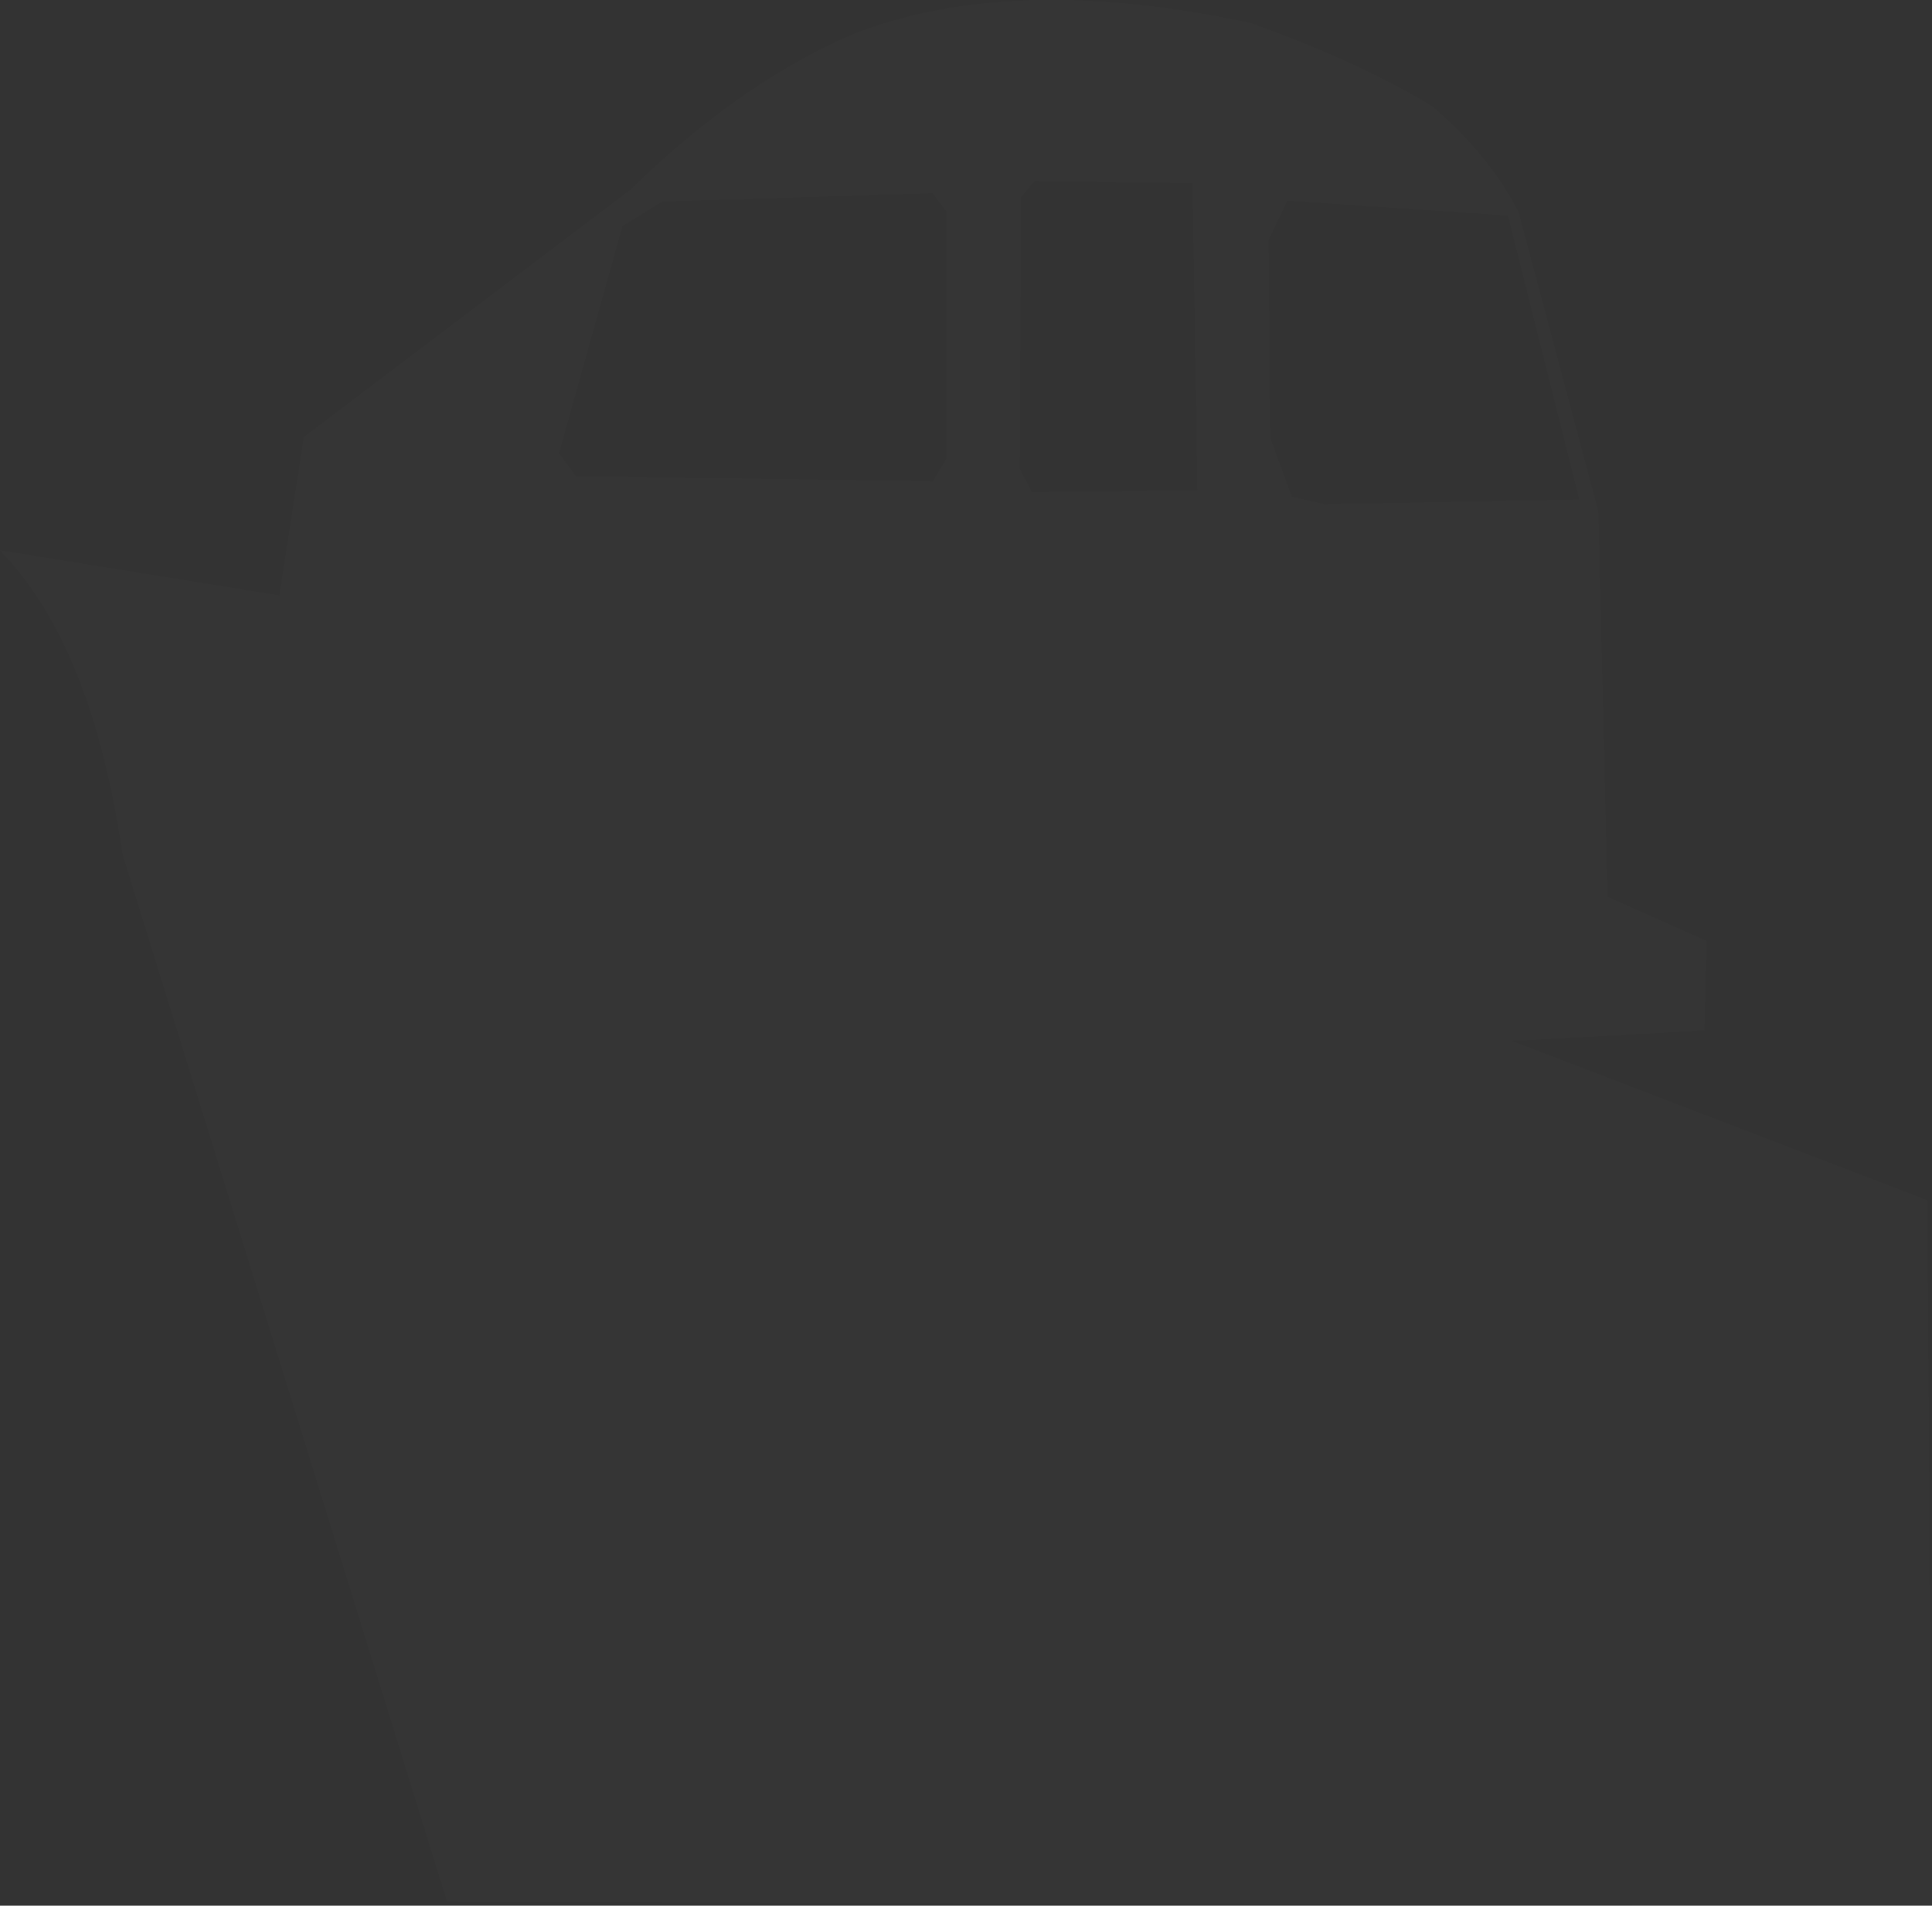 <?xml version="1.0" encoding="UTF-8" standalone="no"?>
<svg xmlns:xlink="http://www.w3.org/1999/xlink" height="217.6px" width="220.55px" xmlns="http://www.w3.org/2000/svg">
  <rect width="100%" height="100%" fill="#333333" stroke="none"/>
  <g transform="matrix(1.0, 0.0, 0.0, 1.0, 109.5, 140.5)">
    <path d="M35.3 -113.1 L35.5 -90.5 37.95 -83.8 41.65 -82.9 70.8 -83.45 62.65 -115.9 37.45 -117.6 35.3 -113.1 M8.6 -119.85 L7.05 -118.0 6.9 -86.95 8.3 -84.3 27.2 -84.5 26.65 -119.6 8.6 -119.85 M63.85 -116.25 L72.95 -82.1 74.0 -38.1 85.3 -33.05 85.05 -22.85 63.05 -21.65 110.5 -3.45 111.05 77.1 -58.45 76.65 -95.5 -42.95 Q-99.0 -66.95 -109.5 -77.65 L-77.6 -72.5 -74.8 -90.6 -37.5 -118.85 Q-25.25 -130.85 -12.35 -136.5 5.95 -143.75 33.3 -137.85 45.5 -133.5 54.0 -128.35 60.6 -122.7 63.85 -116.25 M-3.05 -118.45 L-33.9 -117.5 -38.45 -114.7 -45.7 -88.75 -43.75 -86.1 -3.0 -85.55 -1.4 -88.2 -1.4 -116.3 -3.05 -118.45" fill="#ffffff" fill-opacity="0.012" fill-rule="evenodd" stroke="none"/>
  </g>
</svg>
